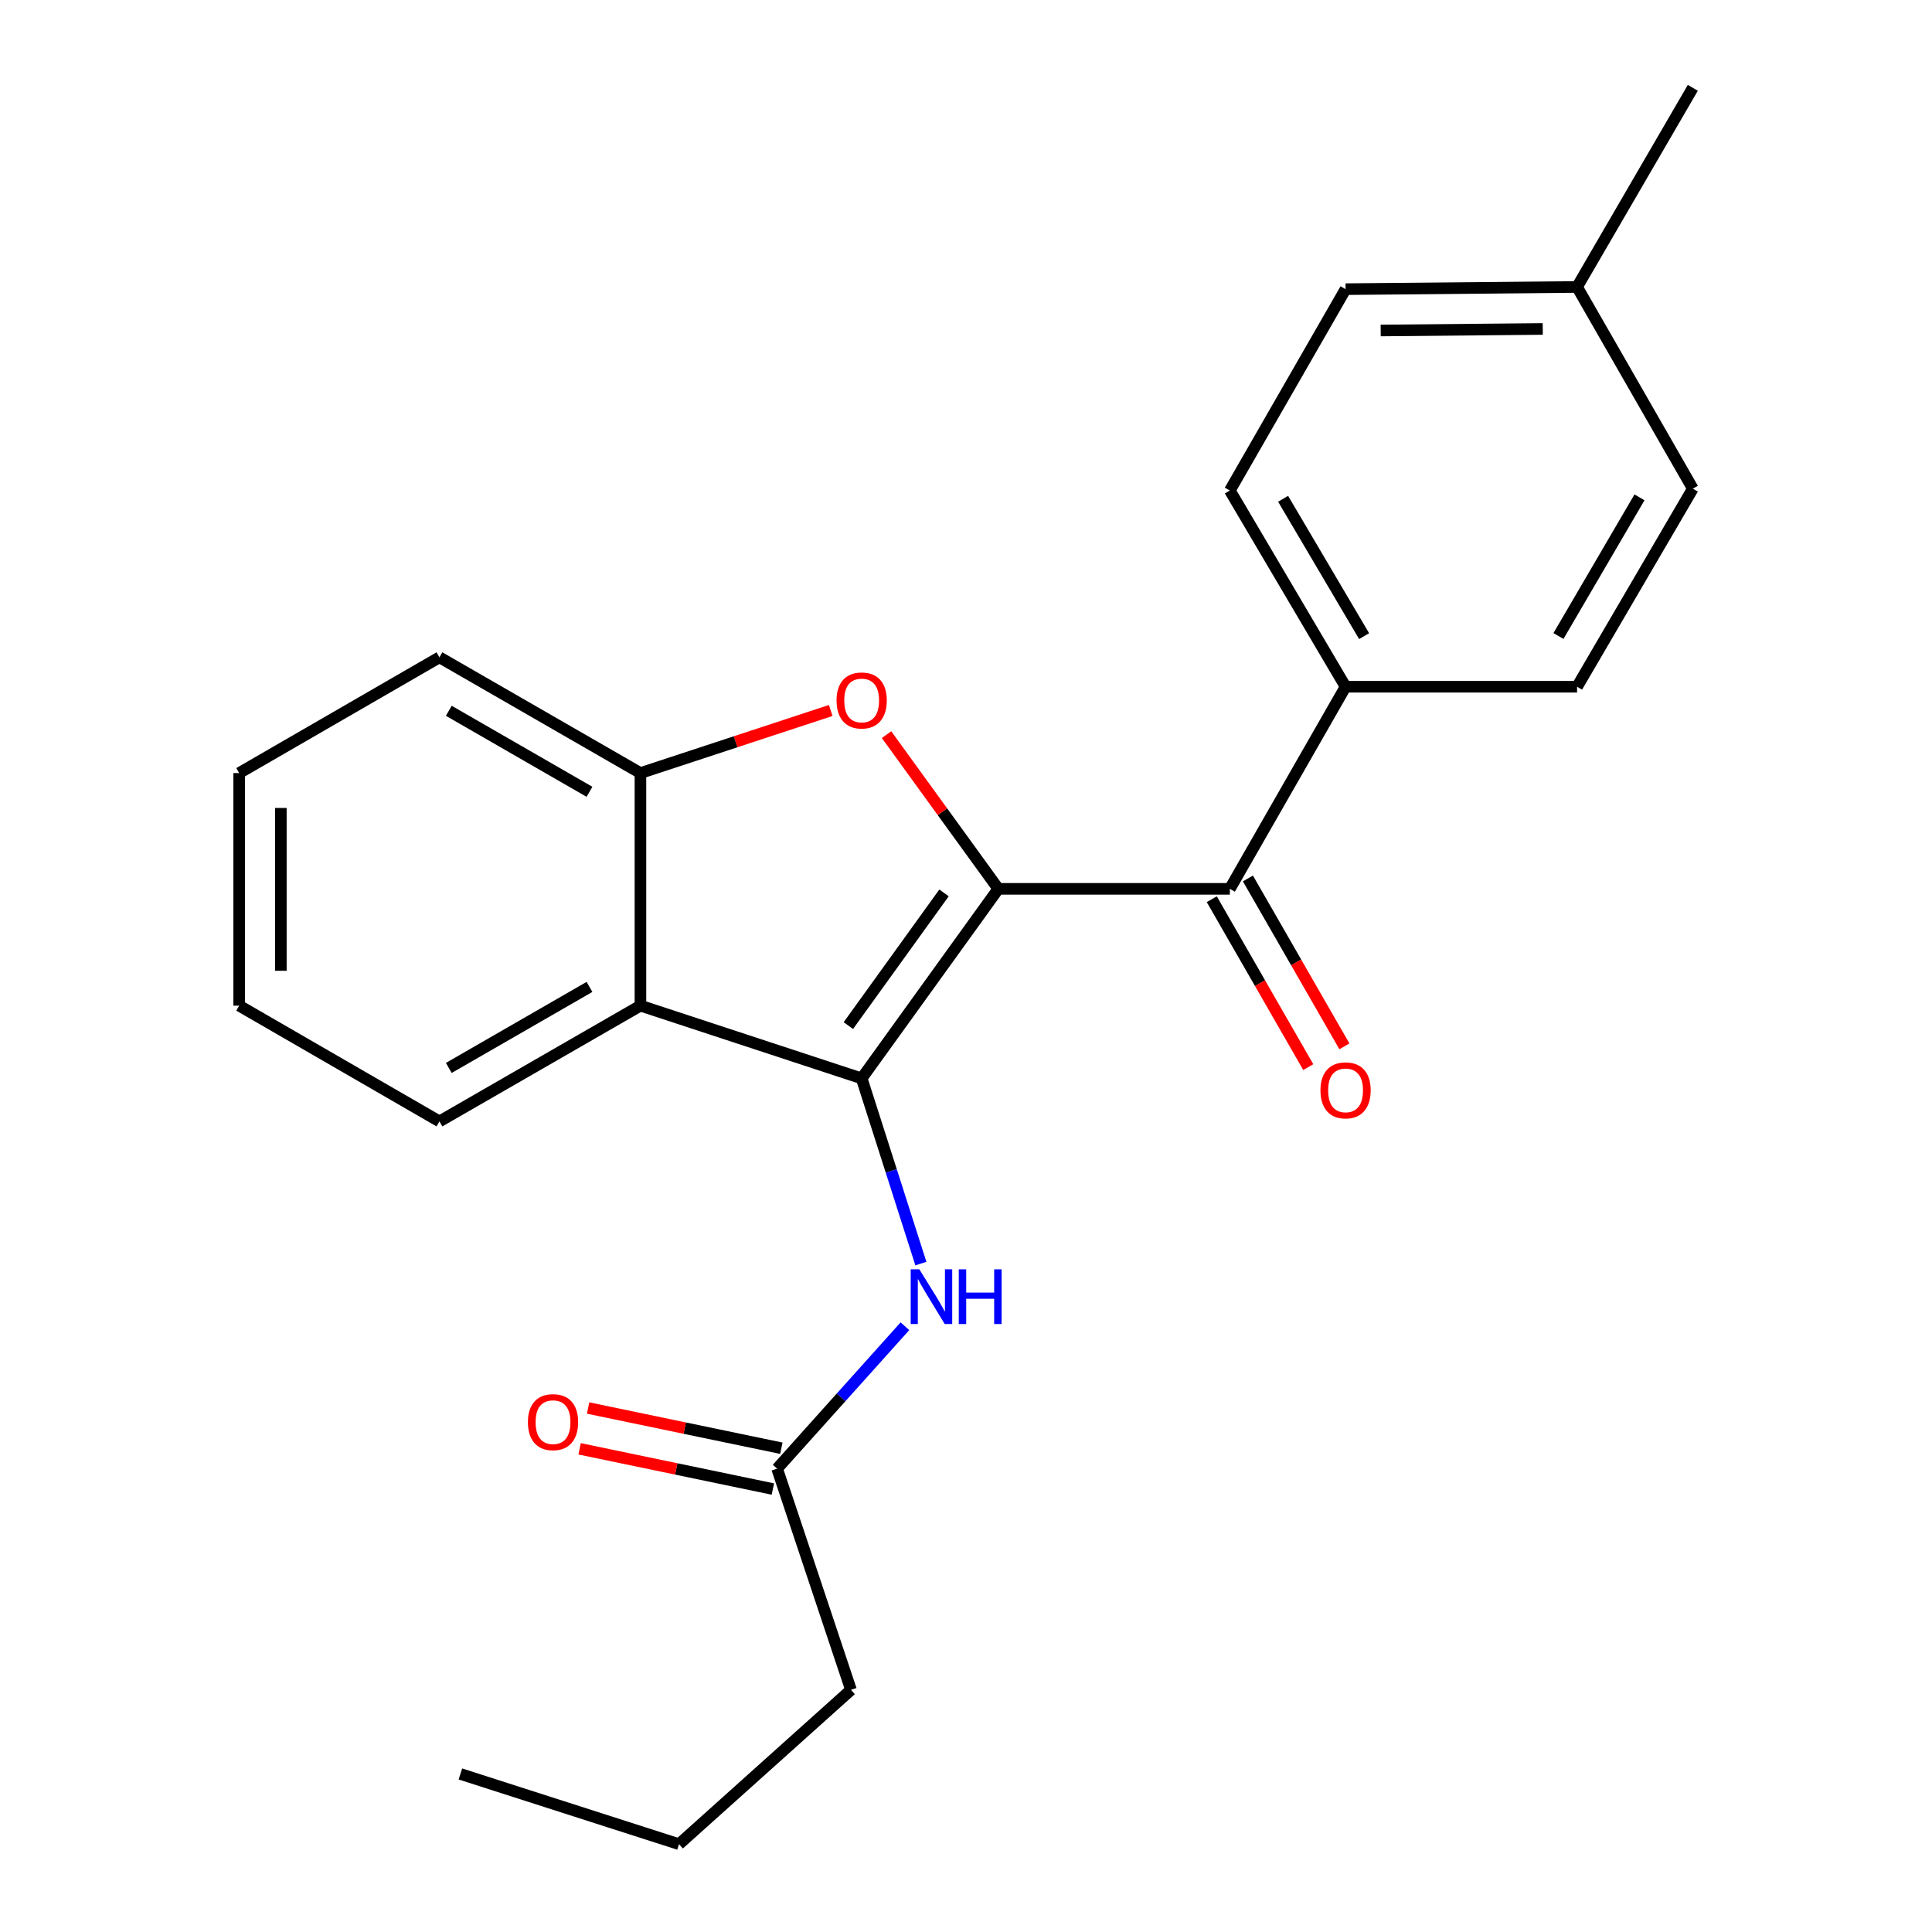 <?xml version='1.0' encoding='iso-8859-1'?>
<svg version='1.1' baseProfile='full'
              xmlns='http://www.w3.org/2000/svg'
                      xmlns:rdkit='http://www.rdkit.org/xml'
                      xmlns:xlink='http://www.w3.org/1999/xlink'
                  xml:space='preserve'
width='1000px' height='1000px' viewBox='0 0 1000 1000'>
<!-- END OF HEADER -->
<rect style='opacity:1.0;fill:#FFFFFF;stroke:none' width='1000' height='1000' x='0' y='0'> </rect>
<path class='bond-0' d='M 516.728,460.062 L 445.995,558.175' style='fill:none;fill-rule:evenodd;stroke:#000000;stroke-width:6px;stroke-linecap:butt;stroke-linejoin:miter;stroke-opacity:1' />
<path class='bond-0' d='M 488.622,462.166 L 439.109,530.845' style='fill:none;fill-rule:evenodd;stroke:#000000;stroke-width:6px;stroke-linecap:butt;stroke-linejoin:miter;stroke-opacity:1' />
<path class='bond-1' d='M 516.728,460.062 L 487.802,420.156' style='fill:none;fill-rule:evenodd;stroke:#000000;stroke-width:6px;stroke-linecap:butt;stroke-linejoin:miter;stroke-opacity:1' />
<path class='bond-1' d='M 487.802,420.156 L 458.877,380.25' style='fill:none;fill-rule:evenodd;stroke:#FF0000;stroke-width:6px;stroke-linecap:butt;stroke-linejoin:miter;stroke-opacity:1' />
<path class='bond-3' d='M 516.728,460.062 L 636.565,460.062' style='fill:none;fill-rule:evenodd;stroke:#000000;stroke-width:6px;stroke-linecap:butt;stroke-linejoin:miter;stroke-opacity:1' />
<path class='bond-2' d='M 445.995,558.175 L 331.49,520.526' style='fill:none;fill-rule:evenodd;stroke:#000000;stroke-width:6px;stroke-linecap:butt;stroke-linejoin:miter;stroke-opacity:1' />
<path class='bond-5' d='M 445.995,558.175 L 461.32,606.104' style='fill:none;fill-rule:evenodd;stroke:#000000;stroke-width:6px;stroke-linecap:butt;stroke-linejoin:miter;stroke-opacity:1' />
<path class='bond-5' d='M 461.32,606.104 L 476.646,654.033' style='fill:none;fill-rule:evenodd;stroke:#0000FF;stroke-width:6px;stroke-linecap:butt;stroke-linejoin:miter;stroke-opacity:1' />
<path class='bond-4' d='M 429.981,367.743 L 380.735,383.94' style='fill:none;fill-rule:evenodd;stroke:#FF0000;stroke-width:6px;stroke-linecap:butt;stroke-linejoin:miter;stroke-opacity:1' />
<path class='bond-4' d='M 380.735,383.94 L 331.49,400.138' style='fill:none;fill-rule:evenodd;stroke:#000000;stroke-width:6px;stroke-linecap:butt;stroke-linejoin:miter;stroke-opacity:1' />
<path class='bond-15' d='M 331.49,520.526 L 227.457,580.439' style='fill:none;fill-rule:evenodd;stroke:#000000;stroke-width:6px;stroke-linecap:butt;stroke-linejoin:miter;stroke-opacity:1' />
<path class='bond-15' d='M 305.121,510.822 L 232.298,552.761' style='fill:none;fill-rule:evenodd;stroke:#000000;stroke-width:6px;stroke-linecap:butt;stroke-linejoin:miter;stroke-opacity:1' />
<path class='bond-23' d='M 331.49,520.526 L 331.49,400.138' style='fill:none;fill-rule:evenodd;stroke:#000000;stroke-width:6px;stroke-linecap:butt;stroke-linejoin:miter;stroke-opacity:1' />
<path class='bond-7' d='M 636.565,460.062 L 696.466,355.455' style='fill:none;fill-rule:evenodd;stroke:#000000;stroke-width:6px;stroke-linecap:butt;stroke-linejoin:miter;stroke-opacity:1' />
<path class='bond-8' d='M 627.215,465.436 L 652.187,508.885' style='fill:none;fill-rule:evenodd;stroke:#000000;stroke-width:6px;stroke-linecap:butt;stroke-linejoin:miter;stroke-opacity:1' />
<path class='bond-8' d='M 652.187,508.885 L 677.158,552.335' style='fill:none;fill-rule:evenodd;stroke:#FF0000;stroke-width:6px;stroke-linecap:butt;stroke-linejoin:miter;stroke-opacity:1' />
<path class='bond-8' d='M 645.915,454.688 L 670.887,498.138' style='fill:none;fill-rule:evenodd;stroke:#000000;stroke-width:6px;stroke-linecap:butt;stroke-linejoin:miter;stroke-opacity:1' />
<path class='bond-8' d='M 670.887,498.138 L 695.858,541.587' style='fill:none;fill-rule:evenodd;stroke:#FF0000;stroke-width:6px;stroke-linecap:butt;stroke-linejoin:miter;stroke-opacity:1' />
<path class='bond-16' d='M 331.49,400.138 L 227.457,340.225' style='fill:none;fill-rule:evenodd;stroke:#000000;stroke-width:6px;stroke-linecap:butt;stroke-linejoin:miter;stroke-opacity:1' />
<path class='bond-16' d='M 305.121,409.841 L 232.298,367.902' style='fill:none;fill-rule:evenodd;stroke:#000000;stroke-width:6px;stroke-linecap:butt;stroke-linejoin:miter;stroke-opacity:1' />
<path class='bond-6' d='M 468.392,686.456 L 435.313,723.31' style='fill:none;fill-rule:evenodd;stroke:#0000FF;stroke-width:6px;stroke-linecap:butt;stroke-linejoin:miter;stroke-opacity:1' />
<path class='bond-6' d='M 435.313,723.31 L 402.235,760.165' style='fill:none;fill-rule:evenodd;stroke:#000000;stroke-width:6px;stroke-linecap:butt;stroke-linejoin:miter;stroke-opacity:1' />
<path class='bond-9' d='M 404.432,749.607 L 354.418,739.196' style='fill:none;fill-rule:evenodd;stroke:#000000;stroke-width:6px;stroke-linecap:butt;stroke-linejoin:miter;stroke-opacity:1' />
<path class='bond-9' d='M 354.418,739.196 L 304.403,728.785' style='fill:none;fill-rule:evenodd;stroke:#FF0000;stroke-width:6px;stroke-linecap:butt;stroke-linejoin:miter;stroke-opacity:1' />
<path class='bond-9' d='M 400.037,770.723 L 350.022,760.312' style='fill:none;fill-rule:evenodd;stroke:#000000;stroke-width:6px;stroke-linecap:butt;stroke-linejoin:miter;stroke-opacity:1' />
<path class='bond-9' d='M 350.022,760.312 L 300.008,749.901' style='fill:none;fill-rule:evenodd;stroke:#FF0000;stroke-width:6px;stroke-linecap:butt;stroke-linejoin:miter;stroke-opacity:1' />
<path class='bond-17' d='M 402.235,760.165 L 440.471,874.67' style='fill:none;fill-rule:evenodd;stroke:#000000;stroke-width:6px;stroke-linecap:butt;stroke-linejoin:miter;stroke-opacity:1' />
<path class='bond-10' d='M 696.466,355.455 L 636.565,253.891' style='fill:none;fill-rule:evenodd;stroke:#000000;stroke-width:6px;stroke-linecap:butt;stroke-linejoin:miter;stroke-opacity:1' />
<path class='bond-10' d='M 706.059,329.263 L 664.128,258.168' style='fill:none;fill-rule:evenodd;stroke:#000000;stroke-width:6px;stroke-linecap:butt;stroke-linejoin:miter;stroke-opacity:1' />
<path class='bond-11' d='M 696.466,355.455 L 816.291,355.455' style='fill:none;fill-rule:evenodd;stroke:#000000;stroke-width:6px;stroke-linecap:butt;stroke-linejoin:miter;stroke-opacity:1' />
<path class='bond-13' d='M 636.565,253.891 L 696.466,149.667' style='fill:none;fill-rule:evenodd;stroke:#000000;stroke-width:6px;stroke-linecap:butt;stroke-linejoin:miter;stroke-opacity:1' />
<path class='bond-12' d='M 816.291,355.455 L 876.204,252.932' style='fill:none;fill-rule:evenodd;stroke:#000000;stroke-width:6px;stroke-linecap:butt;stroke-linejoin:miter;stroke-opacity:1' />
<path class='bond-12' d='M 806.656,329.194 L 848.595,257.428' style='fill:none;fill-rule:evenodd;stroke:#000000;stroke-width:6px;stroke-linecap:butt;stroke-linejoin:miter;stroke-opacity:1' />
<path class='bond-14' d='M 876.204,252.932 L 816.291,148.528' style='fill:none;fill-rule:evenodd;stroke:#000000;stroke-width:6px;stroke-linecap:butt;stroke-linejoin:miter;stroke-opacity:1' />
<path class='bond-25' d='M 696.466,149.667 L 816.291,148.528' style='fill:none;fill-rule:evenodd;stroke:#000000;stroke-width:6px;stroke-linecap:butt;stroke-linejoin:miter;stroke-opacity:1' />
<path class='bond-25' d='M 714.644,171.063 L 798.522,170.267' style='fill:none;fill-rule:evenodd;stroke:#000000;stroke-width:6px;stroke-linecap:butt;stroke-linejoin:miter;stroke-opacity:1' />
<path class='bond-18' d='M 816.291,148.528 L 876.204,45.455' style='fill:none;fill-rule:evenodd;stroke:#000000;stroke-width:6px;stroke-linecap:butt;stroke-linejoin:miter;stroke-opacity:1' />
<path class='bond-20' d='M 227.457,580.439 L 123.796,520.526' style='fill:none;fill-rule:evenodd;stroke:#000000;stroke-width:6px;stroke-linecap:butt;stroke-linejoin:miter;stroke-opacity:1' />
<path class='bond-21' d='M 227.457,340.225 L 123.796,400.138' style='fill:none;fill-rule:evenodd;stroke:#000000;stroke-width:6px;stroke-linecap:butt;stroke-linejoin:miter;stroke-opacity:1' />
<path class='bond-19' d='M 440.471,874.67 L 351.453,954.545' style='fill:none;fill-rule:evenodd;stroke:#000000;stroke-width:6px;stroke-linecap:butt;stroke-linejoin:miter;stroke-opacity:1' />
<path class='bond-22' d='M 351.453,954.545 L 238.301,918.202' style='fill:none;fill-rule:evenodd;stroke:#000000;stroke-width:6px;stroke-linecap:butt;stroke-linejoin:miter;stroke-opacity:1' />
<path class='bond-24' d='M 123.796,520.526 L 123.796,400.138' style='fill:none;fill-rule:evenodd;stroke:#000000;stroke-width:6px;stroke-linecap:butt;stroke-linejoin:miter;stroke-opacity:1' />
<path class='bond-24' d='M 145.365,502.468 L 145.365,418.196' style='fill:none;fill-rule:evenodd;stroke:#000000;stroke-width:6px;stroke-linecap:butt;stroke-linejoin:miter;stroke-opacity:1' />
<path  class='atom-2' d='M 432.995 362.556
Q 432.995 355.756, 436.355 351.956
Q 439.715 348.156, 445.995 348.156
Q 452.275 348.156, 455.635 351.956
Q 458.995 355.756, 458.995 362.556
Q 458.995 369.436, 455.595 373.356
Q 452.195 377.236, 445.995 377.236
Q 439.755 377.236, 436.355 373.356
Q 432.995 369.476, 432.995 362.556
M 445.995 374.036
Q 450.315 374.036, 452.635 371.156
Q 454.995 368.236, 454.995 362.556
Q 454.995 356.996, 452.635 354.196
Q 450.315 351.356, 445.995 351.356
Q 441.675 351.356, 439.315 354.156
Q 436.995 356.956, 436.995 362.556
Q 436.995 368.276, 439.315 371.156
Q 441.675 374.036, 445.995 374.036
' fill='#FF0000'/>
<path  class='atom-6' d='M 475.862 656.999
L 485.142 671.999
Q 486.062 673.479, 487.542 676.159
Q 489.022 678.839, 489.102 678.999
L 489.102 656.999
L 492.862 656.999
L 492.862 685.319
L 488.982 685.319
L 479.022 668.919
Q 477.862 666.999, 476.622 664.799
Q 475.422 662.599, 475.062 661.919
L 475.062 685.319
L 471.382 685.319
L 471.382 656.999
L 475.862 656.999
' fill='#0000FF'/>
<path  class='atom-6' d='M 496.262 656.999
L 500.102 656.999
L 500.102 669.039
L 514.582 669.039
L 514.582 656.999
L 518.422 656.999
L 518.422 685.319
L 514.582 685.319
L 514.582 672.239
L 500.102 672.239
L 500.102 685.319
L 496.262 685.319
L 496.262 656.999
' fill='#0000FF'/>
<path  class='atom-9' d='M 683.466 564.366
Q 683.466 557.566, 686.826 553.766
Q 690.186 549.966, 696.466 549.966
Q 702.746 549.966, 706.106 553.766
Q 709.466 557.566, 709.466 564.366
Q 709.466 571.246, 706.066 575.166
Q 702.666 579.046, 696.466 579.046
Q 690.226 579.046, 686.826 575.166
Q 683.466 571.286, 683.466 564.366
M 696.466 575.846
Q 700.786 575.846, 703.106 572.966
Q 705.466 570.046, 705.466 564.366
Q 705.466 558.806, 703.106 556.006
Q 700.786 553.166, 696.466 553.166
Q 692.146 553.166, 689.786 555.966
Q 687.466 558.766, 687.466 564.366
Q 687.466 570.086, 689.786 572.966
Q 692.146 575.846, 696.466 575.846
' fill='#FF0000'/>
<path  class='atom-10' d='M 273.244 736.1
Q 273.244 729.3, 276.604 725.5
Q 279.964 721.7, 286.244 721.7
Q 292.524 721.7, 295.884 725.5
Q 299.244 729.3, 299.244 736.1
Q 299.244 742.98, 295.844 746.9
Q 292.444 750.78, 286.244 750.78
Q 280.004 750.78, 276.604 746.9
Q 273.244 743.02, 273.244 736.1
M 286.244 747.58
Q 290.564 747.58, 292.884 744.7
Q 295.244 741.78, 295.244 736.1
Q 295.244 730.54, 292.884 727.74
Q 290.564 724.9, 286.244 724.9
Q 281.924 724.9, 279.564 727.7
Q 277.244 730.5, 277.244 736.1
Q 277.244 741.82, 279.564 744.7
Q 281.924 747.58, 286.244 747.58
' fill='#FF0000'/>
</svg>

